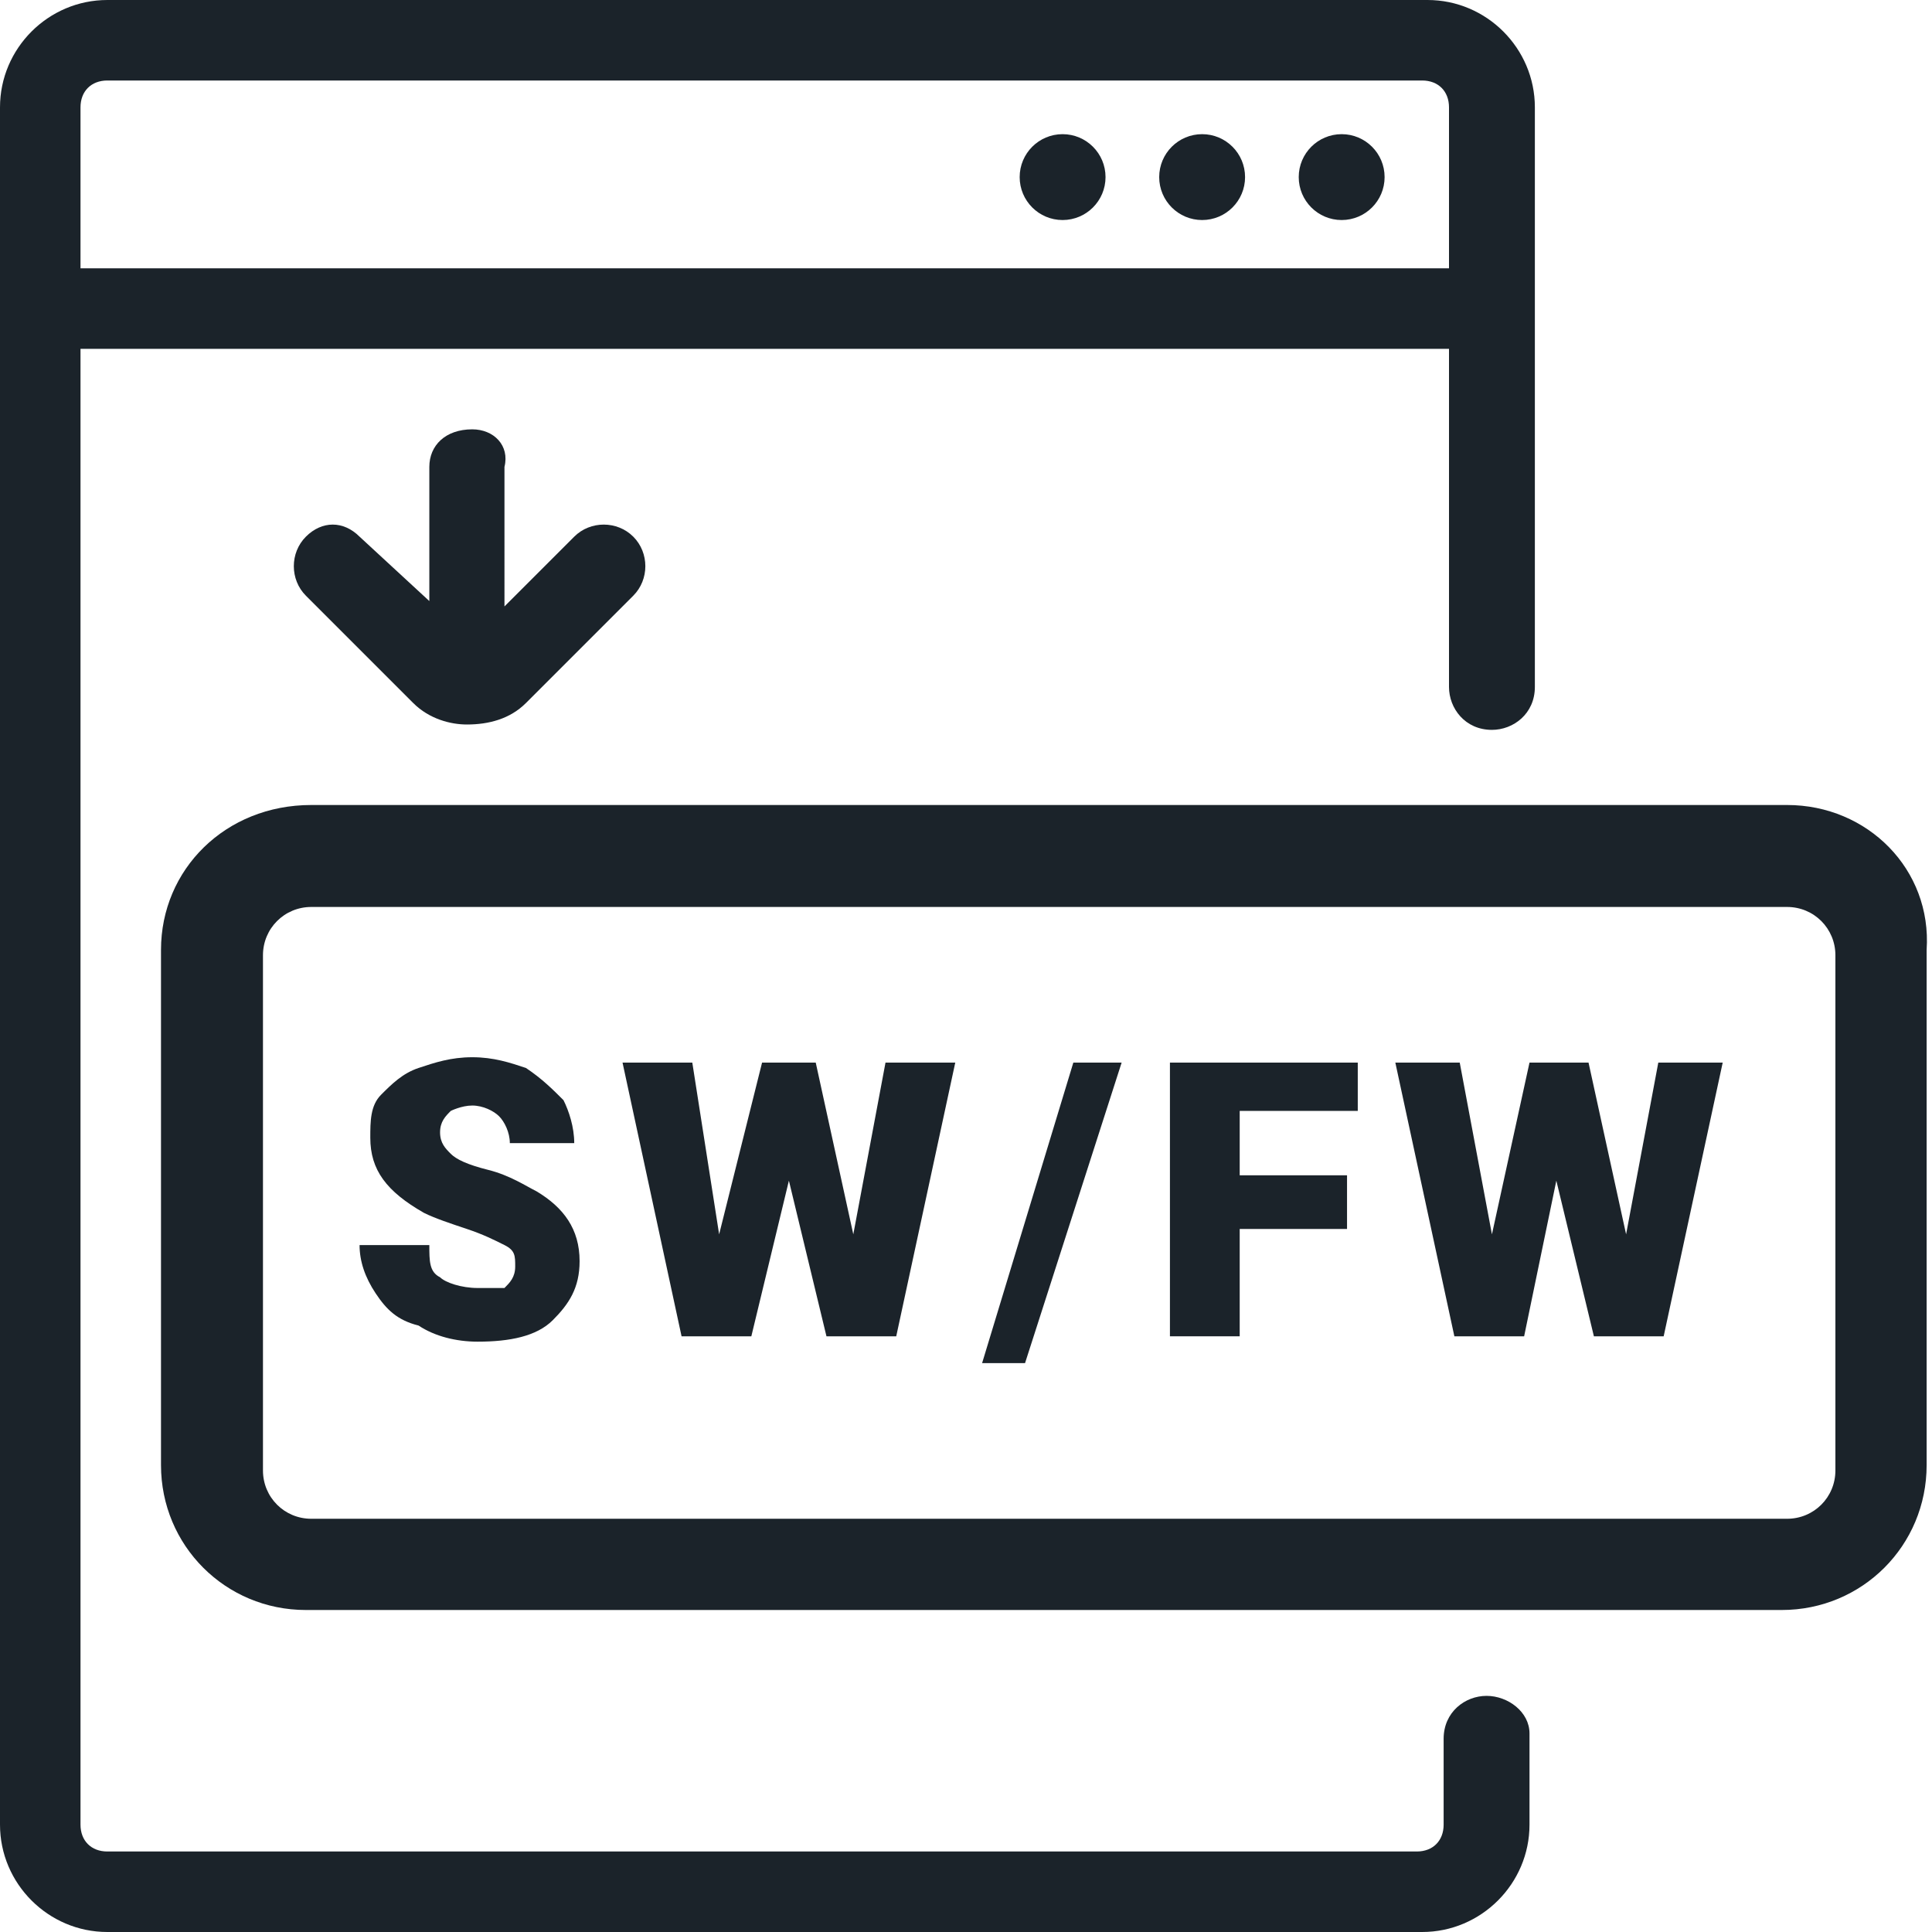 <?xml version="1.0" encoding="utf-8"?>
<!-- Generator: Adobe Illustrator 26.0.2, SVG Export Plug-In . SVG Version: 6.00 Build 0)  -->
<svg version="1.1" id="Layer_1" xmlns="http://www.w3.org/2000/svg" xmlns:xlink="http://www.w3.org/1999/xlink" x="0px" y="0px"
	 viewBox="0 0 36 36" style="enable-background:new 0 0 36 36;" xml:space="preserve">
<style type="text/css">
	.st0{fill:#1B232A;}
</style>
<g>
	<circle class="st0" cx="25" cy="3.3" r="0.8"/>
	<circle class="st0" cx="22.4" cy="3.3" r="0.8"/>
	<circle class="st0" cx="19.8" cy="3.3" r="0.8"/>
	<path class="st0" d="M33.3,15H5.8C4.2,15,3,16.2,3,17.7v9.6c0,1.5,1.2,2.7,2.7,2.7h27.5c1.5,0,2.7-1.2,2.7-2.7v-9.6
		C36,16.2,34.8,15,33.3,15z M34.2,27.4c0,0.5-0.4,0.9-0.9,0.9H5.8c-0.5,0-0.9-0.4-0.9-0.9v-9.6c0-0.5,0.4-0.9,0.9-0.9h27.5
		c0.5,0,0.9,0.4,0.9,0.9V27.4z"/>
	<path class="st0" d="M8.8,20.6c0.2,0,0.4,0.1,0.5,0.2c0.1,0.1,0.2,0.3,0.2,0.5h1.2c0-0.3-0.1-0.6-0.2-0.8c-0.2-0.2-0.4-0.4-0.7-0.6
		c-0.3-0.1-0.6-0.2-1-0.2c-0.4,0-0.7,0.1-1,0.2c-0.3,0.1-0.5,0.3-0.7,0.5c-0.2,0.2-0.2,0.5-0.2,0.8c0,0.6,0.3,1,1,1.4
		c0.2,0.1,0.5,0.2,0.8,0.3s0.5,0.2,0.7,0.3s0.2,0.2,0.2,0.4c0,0.2-0.1,0.3-0.2,0.4C9.2,24,9.1,24,8.9,24c-0.3,0-0.6-0.1-0.7-0.2
		C8,23.7,8,23.5,8,23.2H6.7c0,0.3,0.1,0.6,0.3,0.9c0.2,0.3,0.4,0.5,0.8,0.6C8.1,24.9,8.5,25,8.9,25c0.6,0,1.1-0.1,1.4-0.4
		s0.5-0.6,0.5-1.1c0-0.6-0.3-1-0.8-1.3c-0.2-0.1-0.5-0.3-0.9-0.4c-0.4-0.1-0.6-0.2-0.7-0.3c-0.1-0.1-0.2-0.2-0.2-0.4
		c0-0.2,0.1-0.3,0.2-0.4C8.4,20.7,8.6,20.6,8.8,20.6z"/>
	<polygon class="st0" points="15.9,23 15.2,19.8 14.2,19.8 13.4,23 12.9,19.8 11.6,19.8 12.7,24.9 14,24.9 14.7,22 15.4,24.9 
		16.7,24.9 17.8,19.8 16.5,19.8 	"/>
	<polygon class="st0" points="18.3,25.4 19.1,25.4 20.9,19.8 20,19.8 	"/>
	<polygon class="st0" points="21.8,24.9 23.1,24.9 23.1,22.9 25.1,22.9 25.1,21.9 23.1,21.9 23.1,20.7 25.3,20.7 25.3,19.8 
		21.8,19.8 	"/>
	<polygon class="st0" points="30.3,23 29.6,19.8 28.5,19.8 27.8,23 27.2,19.8 26,19.8 27.1,24.9 28.4,24.9 29,22 29.7,24.9 31,24.9 
		32.1,19.8 30.9,19.8 	"/>
	<path class="st0" d="M27.7,31.6L27.7,31.6c-0.4,0-0.8,0.3-0.8,0.8V34c0,0.3-0.2,0.5-0.5,0.5H2c-0.3,0-0.5-0.2-0.5-0.5V6.5H27v6.3
		c0,0.4,0.3,0.8,0.8,0.8h0c0.4,0,0.8-0.3,0.8-0.8V2c0-1.1-0.9-2-2-2H2C0.9,0,0,0.9,0,2v3v1.5V34c0,1.1,0.9,2,2,2h24.5
		c1.1,0,2-0.9,2-2v-1.7C28.5,31.9,28.1,31.6,27.7,31.6z M1.5,2c0-0.3,0.2-0.5,0.5-0.5h24.5C26.8,1.5,27,1.7,27,2v3H1.5V2z"/>
	<path class="st0" d="M8.8,8C8.3,8,8,8.3,8,8.7v2.5L6.7,10C6.4,9.7,6,9.7,5.7,10s-0.3,0.8,0,1.1l2,2c0.3,0.3,0.7,0.4,1,0.4
		c0,0,0,0,0,0c0,0,0,0,0,0s0,0,0,0c0.4,0,0.8-0.1,1.1-0.4l2-2c0.3-0.3,0.3-0.8,0-1.1s-0.8-0.3-1.1,0l-1.3,1.3V8.7
		C9.5,8.3,9.2,8,8.8,8z"/>
</g>
</svg>
